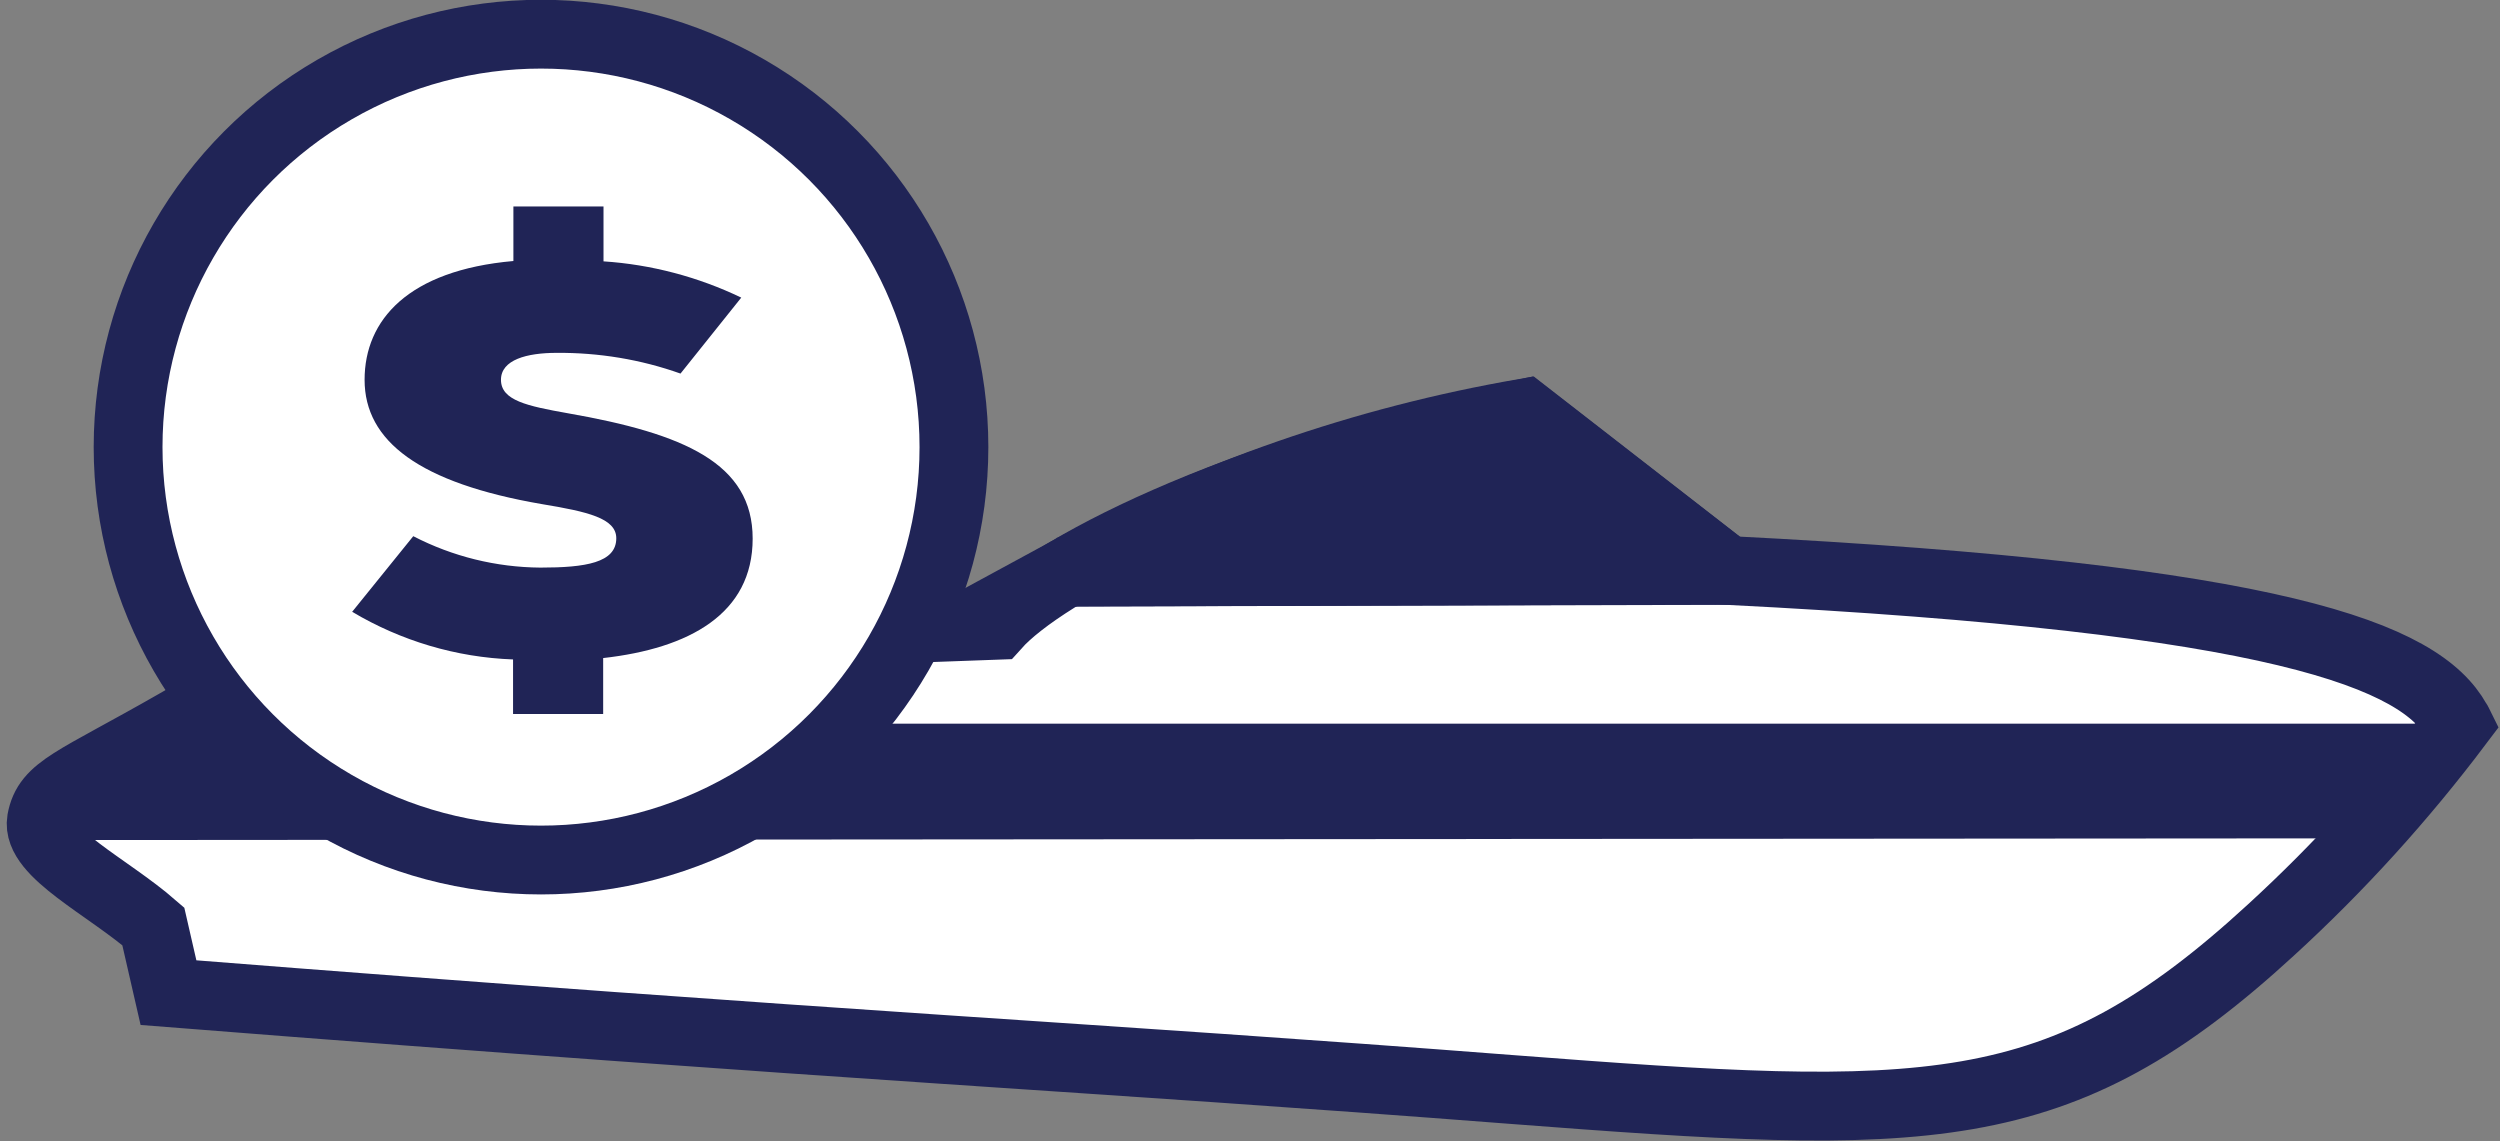 <?xml version="1.0" encoding="utf-8"?>
<!-- Generator: Adobe Illustrator 27.5.0, SVG Export Plug-In . SVG Version: 6.00 Build 0)  -->
<svg version="1.1" id="Layer_1" xmlns="http://www.w3.org/2000/svg" xmlns:xlink="http://www.w3.org/1999/xlink" x="0px" y="0px"
	 viewBox="0 0 72.41 33.06" style="enable-background:new 0 0 72.41 33.06;" xml:space="preserve">
<rect x="0" y="0" width="72.41" height="33.06" fill="#808080" stroke="none"/>
<style type="text/css">
	.st0{fill:#FFFFFF;stroke:#202456;stroke-width:1.993;stroke-miterlimit:10;}
	.st1{fill:none;stroke:#202456;stroke-width:1.993;stroke-miterlimit:10;}
	.st2{fill:#202456;}
	.st3{fill:#202456;stroke:#202456;stroke-width:1.993;stroke-miterlimit:10;}
	.st4{fill:none;}
</style>
<g id="Group_263_00000008131526607367522250000000013089179454815148_" transform="translate(-1946.01 -4319.719)">
	<path id="Path_178_00000139987633050667803470000010395229841720037800_" class="st0" d="M2017.21,4340.68
		c-0.01-0.02-0.02-0.05-0.04-0.07c-1.05-1.89-5.1-3.56-21.14-4.37l-5.87-4.55c-8.61,1.7-13.93,4.61-15.3,6.14
		c0,0-10.36,0.38-15.3,0.55c-4.94,0.16-5.48,0.6-8.45,2.3c-2.97,1.7-3.73,1.87-3.9,2.8c-0.16,0.93,1.92,1.92,3.24,3.07l0.44,1.92
		c20.13,1.59,26.71,1.86,38.84,2.8c12.12,0.93,15.88,1.06,22.05-4.61C2013.77,4344.84,2015.59,4342.83,2017.21,4340.68z"/>
	
		<line id="Line_122_00000037686687308560990580000004556095263352806327_" class="st1" x1="1996.04" y1="4336.23" x2="1976.62" y2="4336.29"/>
	<path id="Path_179_00000176752813642934941980000011113849043869329575_" class="st2" d="M1947.41,4344.05
		c0.38-1.64,1.35-2.02,3.7-3.37h66.1c-0.69,1.06-1.3,2.17-1.82,3.32L1947.41,4344.05z"/>
	<g id="Group_263-2_00000086666225617275618030000011202391563447762319_">
		<path id="Path_181_00000071526075826494414450000016037741974134137522_" class="st3" d="M1990.17,4331.68
			c-4.64,0.8-9.13,2.36-13.27,4.61l19.14-0.05L1990.17,4331.68z"/>
	</g>
</g>
<g id="Group_477_00000174570413066677581980000006576056742512222606_" transform="translate(18396 -1390)">
	<g id="Group_474_00000138543668420532194970000013160900381659737272_" transform="translate(-20357 1030)">
		<g id="Ellipse_130_00000067923029966912073340000006394274122608807597_" transform="translate(1961 360)">
			<circle class="st4" cx="15.67" cy="12.95" r="12.95"/>
			<circle class="st0" cx="15.67" cy="12.95" r="11.96"/>
		</g>
		<path id="Path_247_00000133523111476113052640000001654036247903189152_" class="st2" d="M1982.47,368.62
			c-1.25-0.6-2.61-0.96-3.99-1.05v-1.59h-2.61v1.58c-3.05,0.27-4.31,1.71-4.31,3.44c0,1.78,1.59,2.99,5.13,3.6
			c1.33,0.22,2.16,0.41,2.16,0.99c0,0.71-0.89,0.85-2.2,0.85c-1.28-0.01-2.54-0.32-3.68-0.91l-1.77,2.19
			c1.41,0.84,3.01,1.32,4.66,1.38v1.58h2.61v-1.62c2.49-0.28,4.33-1.28,4.33-3.46c0-2.18-1.98-3.04-5.35-3.63
			c-1.18-0.21-1.94-0.37-1.94-0.97c0-0.58,0.75-0.78,1.61-0.78c1.22-0.01,2.44,0.19,3.59,0.6L1982.47,368.62z"/>
	</g>
</g>
</svg>
